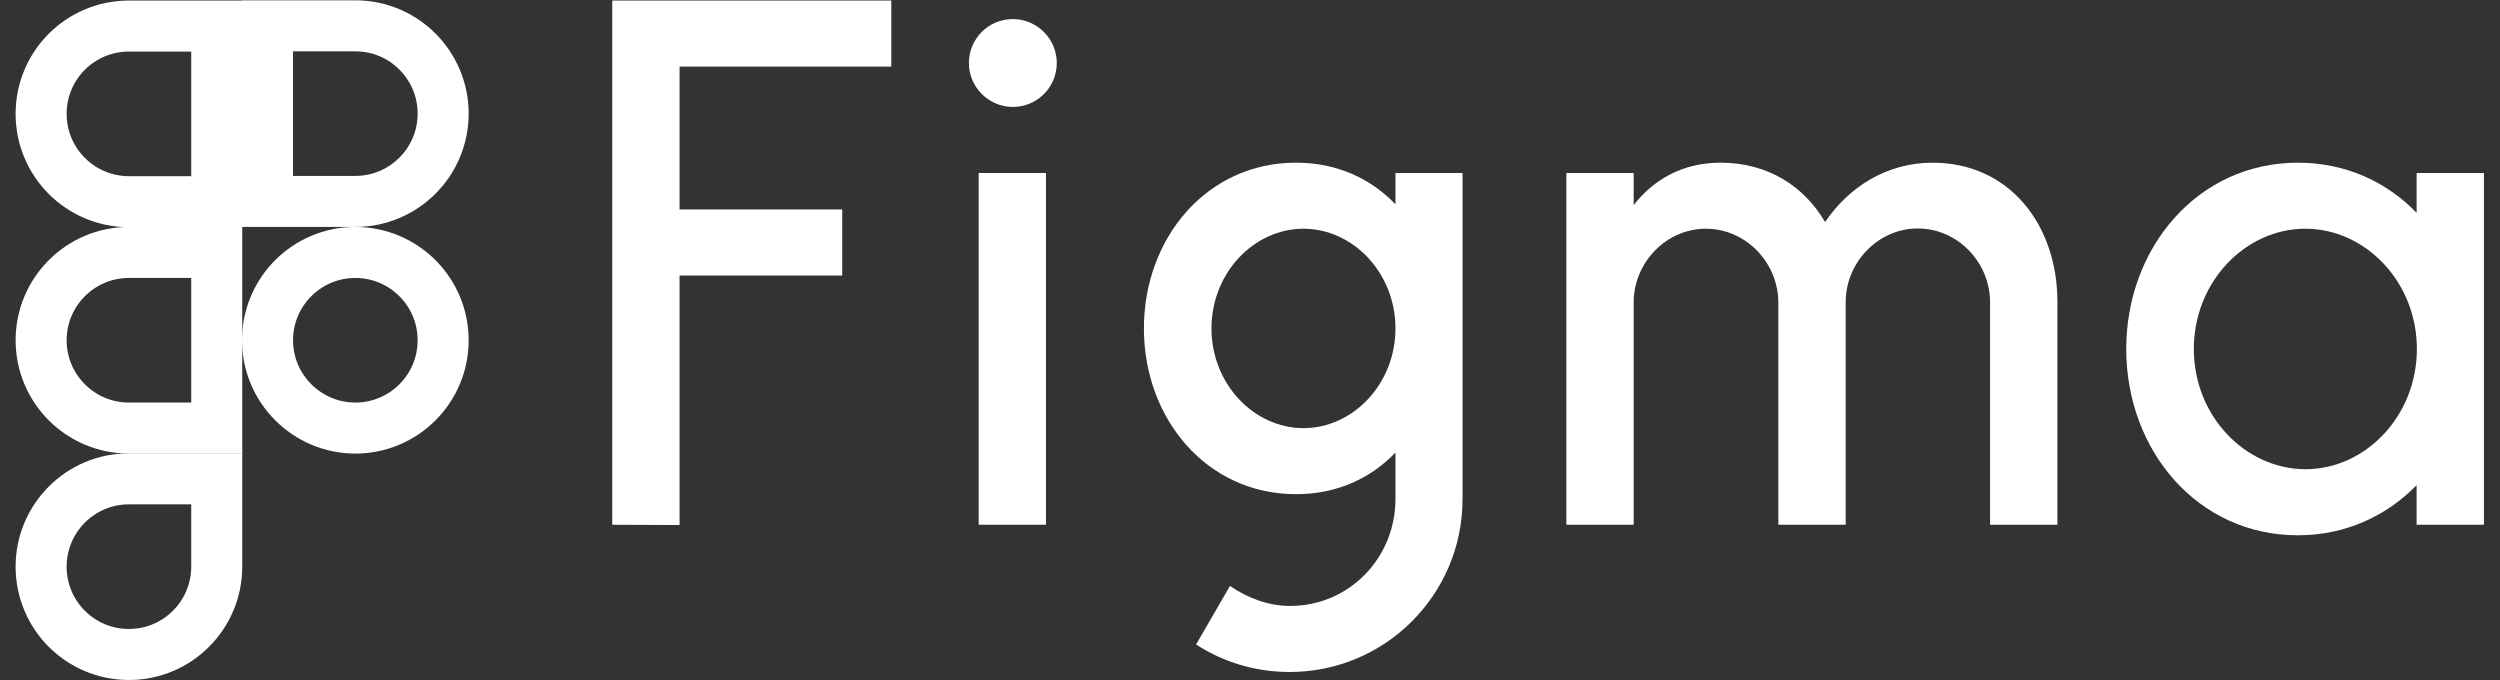 <svg width="147" height="40" viewBox="0 0 147 40" fill="none" xmlns="http://www.w3.org/2000/svg">
<rect x="0" y="0" width="147" height="40" fill="#333333" stroke="none"/>
<g clip-path="url(#clip0_6053_759)">
<path d="M36 0.033V30.856L39.959 30.871V16.2H49.523V12.317H39.959V3.916H52.408V0.033H36ZM59.555 6.288C60.99 6.288 62.139 5.125 62.139 3.705C62.139 2.284 60.975 1.121 59.555 1.121C58.12 1.121 56.971 2.284 56.971 3.705C56.971 5.125 58.135 6.288 59.555 6.288ZM57.546 10.171V30.856H61.504V10.171H57.546Z" fill="white"/>
<path fill-rule="evenodd" clip-rule="evenodd" d="M76.206 9.566C70.933 9.566 67.262 14.024 67.262 19.312C67.262 24.6 70.933 29.057 76.206 29.057C78.624 29.057 80.603 28.12 82.053 26.61V29.344C82.053 32.774 79.364 35.63 75.844 35.63C74.575 35.63 73.32 35.146 72.323 34.451L70.329 37.896C71.915 38.923 73.804 39.513 75.829 39.513C81.449 39.513 85.997 34.965 85.997 29.344V10.171H82.053V12.014C80.603 10.503 78.624 9.566 76.206 9.566ZM71.235 19.312C71.235 16.033 73.743 13.449 76.644 13.449C79.545 13.449 82.053 16.033 82.053 19.312C82.053 22.59 79.545 25.174 76.644 25.174C73.743 25.174 71.235 22.59 71.235 19.312Z" fill="white"/>
<path d="M100.306 13.449C97.964 13.449 96.06 15.444 96.06 17.786V30.855H92.102V10.171H96.06V12.059C97.224 10.564 98.931 9.566 101.167 9.566C103.947 9.566 106.077 10.941 107.316 13.057C108.691 11.017 110.927 9.566 113.632 9.566C118.15 9.566 120.96 13.208 120.975 17.71V30.855H117.016V17.771C117.016 15.429 115.113 13.434 112.771 13.434C110.429 13.434 108.525 15.429 108.525 17.771V30.855H104.567V17.771C104.551 15.429 102.648 13.449 100.306 13.449Z" fill="white"/>
<path fill-rule="evenodd" clip-rule="evenodd" d="M142.097 12.513C140.329 10.684 137.911 9.566 135.116 9.566C129.224 9.566 125.023 14.568 125.023 20.52C125.023 26.474 129.209 31.475 135.116 31.475C137.911 31.475 140.329 30.341 142.097 28.528V30.855H146.055V10.171H142.097V12.513ZM128.997 20.52C128.997 16.577 132.019 13.449 135.554 13.449C139.075 13.449 142.112 16.562 142.112 20.52C142.112 24.464 139.09 27.591 135.554 27.591C132.019 27.576 128.997 24.464 128.997 20.52Z" fill="white"/>
<path d="M15.73 20.007C15.73 17.162 18.038 14.844 20.894 14.844C23.739 14.844 26.057 17.151 26.057 20.007C26.057 22.852 23.75 25.17 20.894 25.17C18.05 25.17 15.73 22.85 15.73 20.007Z" stroke="white" stroke-width="3"/>
<path d="M2.418 33.319C2.418 30.474 4.725 28.156 7.581 28.156H12.744V33.319C12.744 36.165 10.437 38.483 7.581 38.483C4.723 38.483 2.418 36.178 2.418 33.319Z" stroke="white" stroke-width="3"/>
<path d="M20.894 11.844H15.73V1.518H20.894C23.75 1.518 26.057 3.835 26.057 6.681C26.057 9.537 23.739 11.844 20.894 11.844Z" stroke="white" stroke-width="3"/>
<path d="M7.581 11.859C4.725 11.859 2.418 9.542 2.418 6.696C2.418 3.838 4.723 1.533 7.581 1.533H12.744V11.859H7.581Z" stroke="white" stroke-width="3"/>
<path d="M7.581 25.17C4.725 25.17 2.418 22.852 2.418 20.007C2.418 17.162 4.725 14.844 7.581 14.844H12.744V25.17H7.581Z" stroke="white" stroke-width="3"/>
</g>
<defs>
<clipPath id="clip0_6053_759">
<rect width="145.138" height="40" fill="white" transform="translate(0.918)"/>
</clipPath>
</defs>
</svg>
